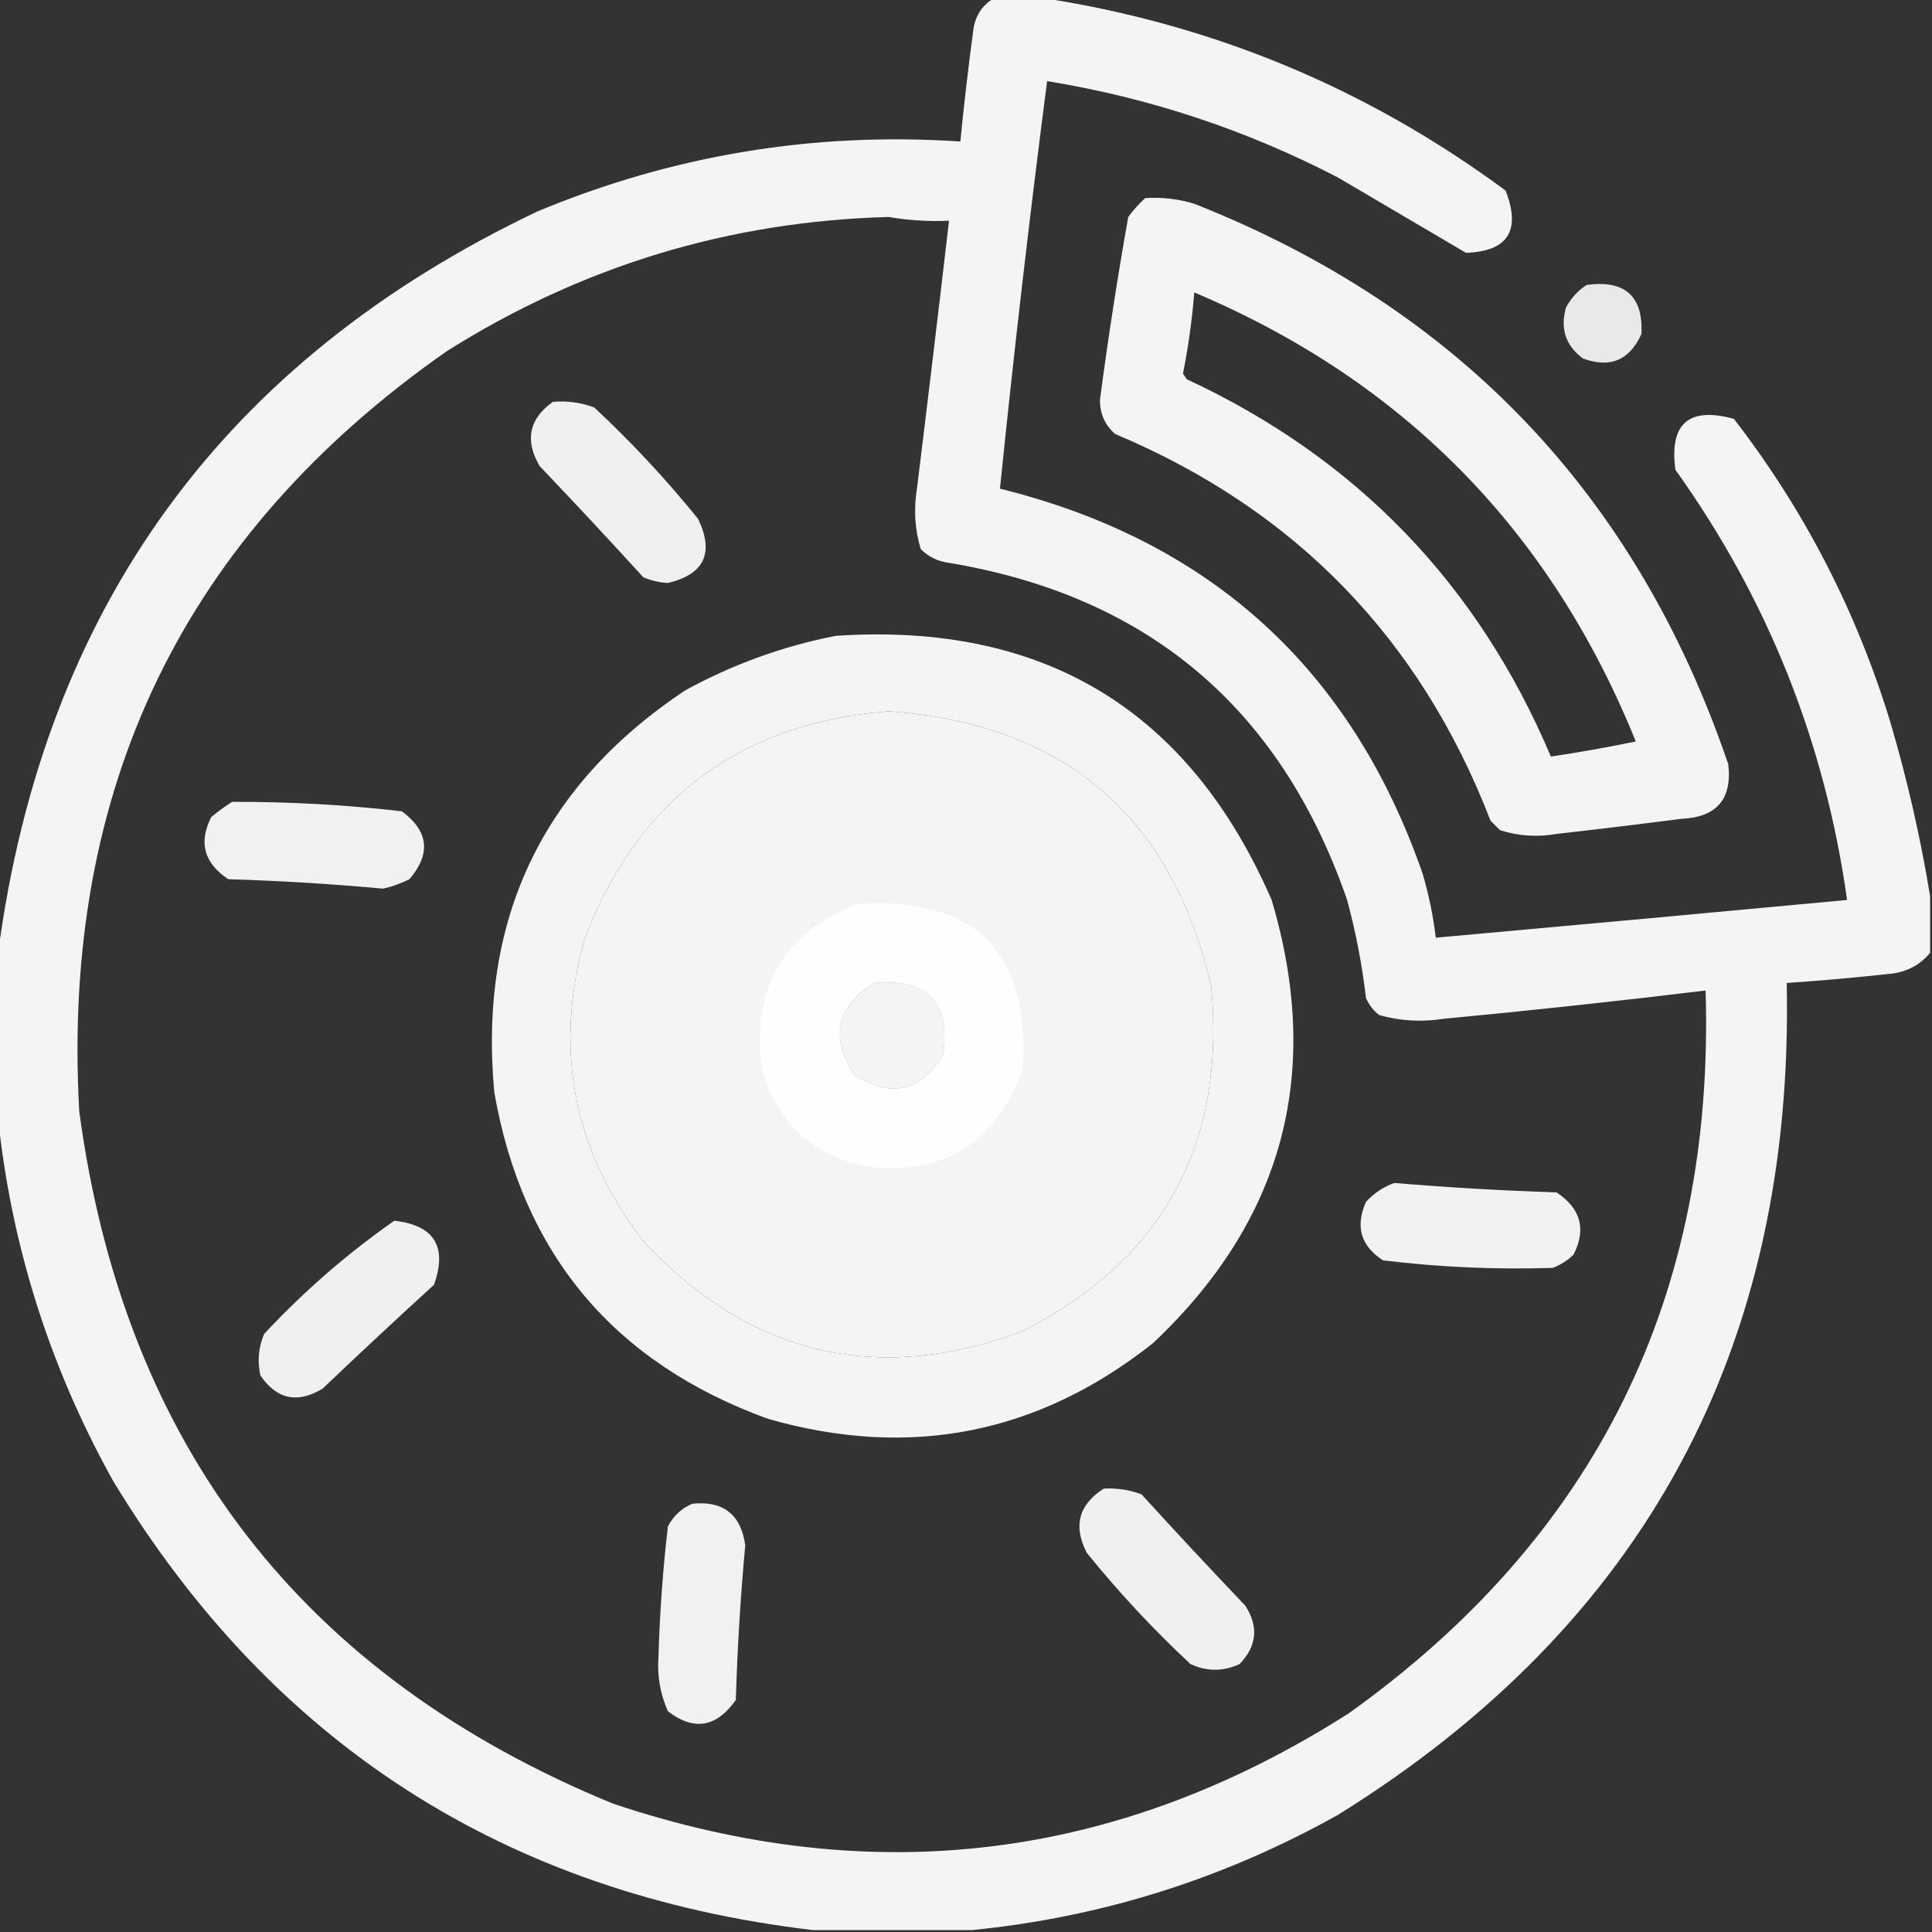 <?xml version="1.0" encoding="UTF-8"?>
<!DOCTYPE svg PUBLIC "-//W3C//DTD SVG 1.1//EN" "http://www.w3.org/Graphics/SVG/1.1/DTD/svg11.dtd">
<svg xmlns="http://www.w3.org/2000/svg" version="1.1" width="512px" height="512px" style="shape-rendering:geometricPrecision; text-rendering:geometricPrecision; image-rendering:optimizeQuality; fill-rule:evenodd; clip-rule:evenodd" xmlns:xlink="http://www.w3.org/1999/xlink">
<rect width="100%" height="100%" fill="#333333" stroke="none"/>
<g><path style="opacity:0.945" fill="#fff" d="M 263.5,-0.5 C 267.833,-0.5 272.167,-0.5 276.5,-0.5C 321.538,6.456 362.371,23.456 399,50.5C 403.123,61.115 399.623,66.615 388.5,67C 377.199,60.347 365.866,53.68 354.5,47C 330.194,34.398 304.527,25.898 277.5,21.5C 272.837,57.469 268.67,93.469 265,129.5C 320.828,143.334 358.162,177.334 377,231.5C 378.647,237.084 379.813,242.751 380.5,248.5C 416.838,245.233 453.171,241.9 489.5,238.5C 483.627,196.7 468.46,158.7 444,124.5C 442.359,112.233 447.526,107.733 459.5,111C 478.177,135.183 492.01,162.016 501,191.5C 505.479,206.748 508.979,222.081 511.5,237.5C 511.5,242.5 511.5,247.5 511.5,252.5C 508.924,255.623 505.59,257.457 501.5,258C 492.178,259.032 482.845,259.866 473.5,260.5C 475.51,357.007 435.844,430.507 354.5,481C 324.159,497.949 291.826,508.116 257.5,511.5C 243.5,511.5 229.5,511.5 215.5,511.5C 134.124,501.9 72.291,462.233 30,392.5C 13.26,362.452 3.093,330.452 -0.5,296.5C -0.5,281.833 -0.5,267.167 -0.5,252.5C 11.64,161.021 59.307,95.521 142.5,56C 178.357,41.079 215.691,34.913 254.5,37.5C 255.483,27.486 256.65,17.486 258,7.5C 258.625,3.891 260.458,1.224 263.5,-0.5 Z M 235.5,57.5 C 240.772,58.4 246.105,58.733 251.5,58.5C 248.75,82.168 245.917,105.835 243,129.5C 242.104,134.949 242.437,140.282 244,145.5C 245.8,147.317 247.966,148.484 250.5,149C 303.841,157.589 339.341,187.422 357,238.5C 359.308,247.042 360.975,255.709 362,264.5C 362.785,266.286 363.951,267.786 365.5,269C 371.053,270.57 376.719,270.903 382.5,270C 405.751,267.796 428.918,265.296 452,262.5C 454.477,343.376 422.977,407.21 357.5,454C 296.344,493.055 231.344,501.055 162.5,478C 80.024,444.176 32.857,383.01 21,294.5C 16.203,208.935 48.703,141.768 118.5,93C 154.321,70.465 193.321,58.631 235.5,57.5 Z M 235.5,188.5 C 281.978,191.813 310.478,216.146 321,261.5C 324.872,303.602 308.038,334.102 270.5,353C 232.196,366.966 199.029,359.132 171,329.5C 151.963,305.313 146.629,278.313 155,248.5C 169.327,211.599 196.16,191.599 235.5,188.5 Z M 231.5,260.5 C 245.652,259.151 251.819,265.485 250,279.5C 244.135,289.246 236.301,291.08 226.5,285C 219.906,275.014 221.573,266.848 231.5,260.5 Z"/></g>
<g><path style="opacity:0.942" fill="#fff" d="M 303.5,52.5 C 307.936,52.21 312.27,52.71 316.5,54C 386.532,81.699 433.699,131.199 458,202.5C 459.099,211.778 454.932,216.612 445.5,217C 434.51,218.415 423.51,219.749 412.5,221C 407.382,221.888 402.382,221.555 397.5,220C 396.667,219.167 395.833,218.333 395,217.5C 376.405,169.237 343.238,135.071 295.5,115C 292.82,112.637 291.487,109.637 291.5,106C 293.628,89.77 296.128,73.603 299,57.5C 300.366,55.638 301.866,53.972 303.5,52.5 Z M 316.5,77.5 C 371.929,100.929 410.929,140.596 433.5,196.5C 426.003,198.04 418.503,199.373 411,200.5C 391.636,154.74 359.469,121.407 314.5,100.5C 314.167,100 313.833,99.5 313.5,99C 314.92,91.891 315.92,84.724 316.5,77.5 Z"/></g>
<g><path style="opacity:0.89" fill="#fff" d="M 420.5,75.5 C 430.649,74.156 435.482,78.489 435,88.5C 431.846,95.494 426.679,97.661 419.5,95C 414.918,91.606 413.418,87.106 415,81.5C 416.36,78.977 418.193,76.977 420.5,75.5 Z"/></g>
<g><path style="opacity:0.924" fill="#fff" d="M 146.5,106.5 C 150.308,106.163 153.974,106.663 157.5,108C 167.401,117.231 176.567,127.064 185,137.5C 189.333,146.531 186.666,152.198 177,154.5C 174.747,154.369 172.581,153.869 170.5,153C 161.449,143.071 152.283,133.238 143,123.5C 139.021,116.694 140.188,111.027 146.5,106.5 Z"/></g>
<g><path style="opacity:0.945" fill="#fff" d="M 221.5,168.5 C 276.615,164.84 315.115,188.173 337,238.5C 350.602,284.265 340.102,323.432 305.5,356C 275.039,380.08 241.039,386.747 203.5,376C 162.641,361.142 138.475,332.309 131,289.5C 126.763,243.814 143.596,208.314 181.5,183C 194.208,176.045 207.542,171.212 221.5,168.5 Z M 235.5,188.5 C 196.16,191.599 169.327,211.599 155,248.5C 146.629,278.313 151.963,305.313 171,329.5C 199.029,359.132 232.196,366.966 270.5,353C 308.038,334.102 324.872,303.602 321,261.5C 310.478,216.146 281.978,191.813 235.5,188.5 Z M 231.5,260.5 C 221.573,266.848 219.906,275.014 226.5,285C 236.301,291.08 244.135,289.246 250,279.5C 251.819,265.485 245.652,259.151 231.5,260.5 Z"/></g>
<g><path style="opacity:0.933" fill="#fff" d="M 61.5,212.5 C 76.556,212.448 91.556,213.281 106.5,215C 113.601,220.273 114.267,226.273 108.5,233C 106.275,234.131 103.942,234.964 101.5,235.5C 87.87,234.244 74.203,233.411 60.5,233C 54.059,228.73 52.559,223.23 56,216.5C 57.812,215.023 59.645,213.69 61.5,212.5 Z"/></g>
<g><path style="opacity:0.943" fill="#fff" d="M 227.5,239.5 C 258.644,237.81 273.144,252.476 271,283.5C 263.779,303.367 249.613,311.867 228.5,309C 214.775,305.609 205.942,297.109 202,283.5C 198.945,261.924 207.445,247.258 227.5,239.5 Z M 231.5,260.5 C 221.573,266.848 219.906,275.014 226.5,285C 236.301,291.08 244.135,289.246 250,279.5C 251.819,265.485 245.652,259.151 231.5,260.5 Z"/></g>
<g><path style="opacity:0.934" fill="#fff" d="M 369.5,313.5 C 383.8,314.696 398.133,315.529 412.5,316C 418.941,320.27 420.441,325.77 417,332.5C 415.421,334.041 413.587,335.208 411.5,336C 396.449,336.489 381.449,335.822 366.5,334C 360.607,330.179 359.107,325.012 362,318.5C 364.17,316.177 366.67,314.51 369.5,313.5 Z"/></g>
<g><path style="opacity:0.924" fill="#fff" d="M 104.5,323.5 C 115.11,324.713 118.61,330.38 115,340.5C 105.071,349.551 95.238,358.717 85.5,368C 78.84,372.031 73.34,370.864 69,364.5C 68.163,360.705 68.496,357.039 70,353.5C 80.581,342.175 92.081,332.175 104.5,323.5 Z"/></g>
<g><path style="opacity:0.924" fill="#fff" d="M 292.5,394.5 C 295.941,394.301 299.274,394.801 302.5,396C 311.551,405.929 320.717,415.762 330,425.5C 333.601,431.062 333.101,436.229 328.5,441C 324.167,443 319.833,443 315.5,441C 305.599,431.769 296.433,421.936 288,411.5C 284.351,404.427 285.851,398.761 292.5,394.5 Z"/></g>
<g><path style="opacity:0.933" fill="#fff" d="M 183.5,398.5 C 191.682,397.681 196.349,401.348 197.5,409.5C 196.244,423.13 195.411,436.797 195,450.5C 189.883,457.788 183.883,458.788 177,453.5C 174.966,448.927 174.133,444.094 174.5,439C 174.836,427.456 175.669,415.956 177,404.5C 178.494,401.686 180.66,399.686 183.5,398.5 Z"/></g>
</svg>
